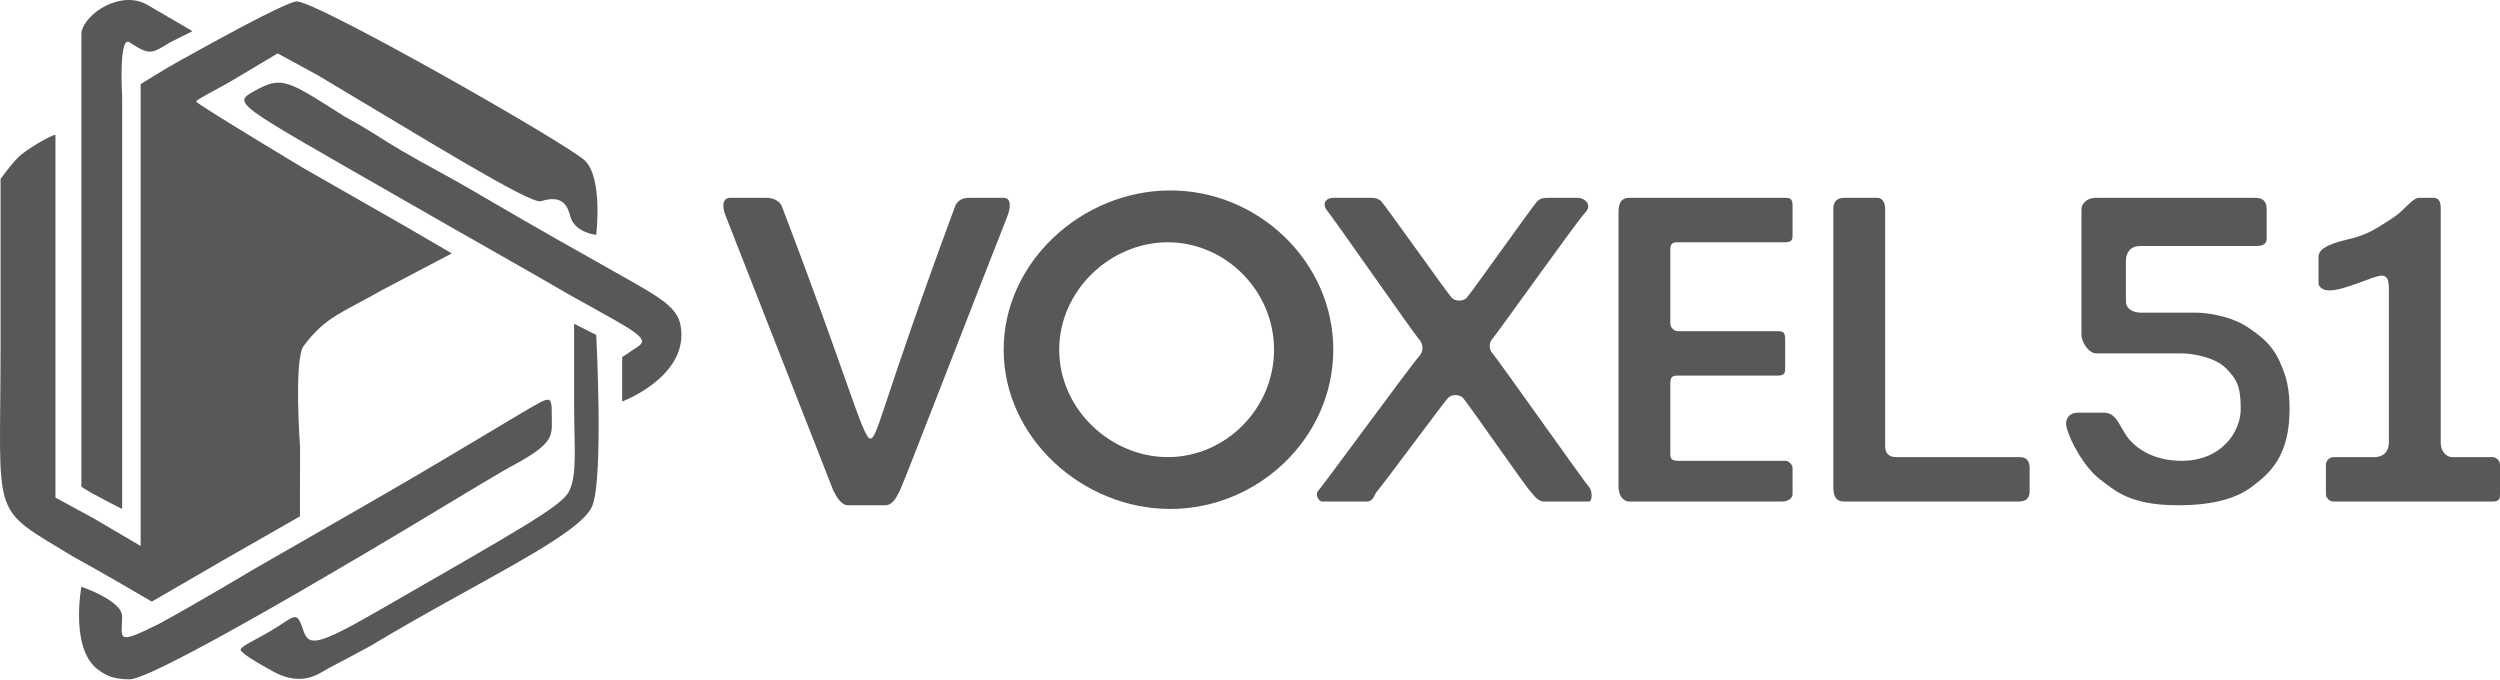 <svg width="158" height="43" viewBox="0 0 158 43" fill="none" xmlns="http://www.w3.org/2000/svg">
<path d="M52.663 30.996L45.874 13.674C45.5 12.738 45.874 12.503 46.108 12.503H48.449C49.011 12.503 49.307 12.816 49.386 12.972C53.599 23.974 54.535 27.719 55.003 27.719C55.472 27.719 55.706 25.612 60.387 12.972C60.621 12.503 61.09 12.503 61.324 12.503H63.43C63.992 12.503 63.821 13.284 63.664 13.674C61.87 18.199 57.132 30.485 56.876 30.996C56.642 31.464 56.408 31.932 55.94 31.932H53.599C53.131 31.932 52.819 31.308 52.663 30.996L52.663 30.996Z" fill="#585956"/>
<path fill-rule="evenodd" clip-rule="evenodd" d="M73.964 32.166C79.523 32.166 84.264 27.66 84.264 22.101C84.264 16.542 79.523 12.035 73.964 12.035C68.405 12.035 63.431 16.542 63.431 22.101C63.431 27.66 68.405 32.166 73.964 32.166ZM73.806 28.889C77.429 28.889 80.519 25.85 80.519 22.101C80.519 18.352 77.429 15.312 73.806 15.312C70.184 15.312 66.942 18.352 66.942 22.101C66.942 25.85 70.184 28.889 73.806 28.889Z" fill="#585956"/>
<path d="M86.605 12.503H84.264C83.9 12.503 83.561 12.738 83.796 13.206C84.03 13.44 89.413 21.165 89.648 21.399C89.976 21.727 89.996 22.221 89.648 22.569C89.299 22.917 83.561 30.762 83.327 30.996C83.093 31.23 83.327 31.698 83.561 31.698H86.371C86.839 31.698 86.839 31.23 87.073 30.996C87.307 30.762 91.286 25.378 91.52 25.144C91.754 24.91 92.223 24.91 92.457 25.144C92.691 25.378 96.436 30.762 96.67 30.996C96.904 31.23 97.138 31.698 97.606 31.698H100.415C100.65 31.698 100.65 30.996 100.415 30.762C100.181 30.528 94.563 22.569 94.329 22.335C94.095 22.101 94.095 21.633 94.329 21.399C94.563 21.165 99.713 13.908 100.181 13.44C100.65 12.972 100.181 12.503 99.713 12.503H97.841C97.606 12.503 97.372 12.503 97.138 12.738C96.904 12.972 92.925 18.59 92.691 18.824C92.457 19.058 91.989 19.058 91.754 18.824C91.52 18.59 87.541 12.972 87.307 12.738C87.073 12.503 86.839 12.503 86.605 12.503Z" fill="#585956"/>
<path d="M102.288 30.762V13.44C102.288 12.738 102.522 12.503 102.99 12.503H112.822C113.056 12.503 113.29 12.503 113.29 12.972V14.844C113.29 15.078 113.29 15.312 112.822 15.312H106.033C105.799 15.312 105.565 15.312 105.565 15.781V20.462C105.565 20.696 105.799 20.93 106.033 20.93H112.354C112.588 20.93 112.822 20.93 112.822 21.399V23.271C112.822 23.505 112.822 23.739 112.354 23.739H106.033C105.799 23.739 105.565 23.739 105.565 24.208V28.655C105.565 28.889 105.565 29.123 106.033 29.123H112.822C113.056 29.123 113.29 29.357 113.29 29.591V31.23C113.29 31.464 113.056 31.698 112.588 31.698H102.99C102.522 31.698 102.288 31.23 102.288 30.762Z" fill="#585956"/>
<path d="M115.865 30.762V13.206C115.865 12.738 116.099 12.503 116.567 12.503H118.674C118.908 12.503 119.142 12.738 119.142 13.206V28.187C119.142 28.655 119.376 28.889 119.845 28.889H127.569C127.803 28.889 128.272 28.889 128.272 29.591V30.996C128.272 31.23 128.272 31.698 127.569 31.698H116.567C116.099 31.698 115.865 31.464 115.865 30.762Z" fill="#585956"/>
<path d="M132.485 12.503H142.551C143.019 12.503 143.253 12.738 143.253 13.206V15.078C143.253 15.546 142.785 15.546 142.551 15.546H135.294C134.592 15.546 134.358 16.015 134.358 16.483V19.058C134.358 19.526 134.826 19.76 135.294 19.76H138.805C139.43 19.76 140.959 19.947 142.082 20.696C143.487 21.633 143.955 22.335 144.423 23.739C144.798 24.863 144.699 26.368 144.657 26.782C144.423 29.123 143.253 30.06 142.317 30.762C141.38 31.464 139.976 31.932 137.635 31.932C134.592 31.932 133.656 30.996 132.719 30.294C131.783 29.591 130.847 27.953 130.612 27.017C130.461 26.413 130.846 26.08 131.315 26.08H132.953C133.715 26.08 133.89 26.782 134.358 27.485C134.358 27.485 135.294 29.123 137.869 29.123C140.444 29.123 141.614 27.251 141.614 25.846C141.614 24.442 141.38 23.974 140.678 23.271C139.976 22.569 138.571 22.335 137.869 22.335H132.485C132.017 22.335 131.549 21.633 131.549 21.165V13.206C131.549 12.972 131.783 12.503 132.485 12.503Z" fill="#585956"/>
<path d="M154.255 27.953V13.206C154.255 12.972 154.255 12.503 153.786 12.503H152.85C152.616 12.503 152.148 12.972 151.914 13.206C151.68 13.44 151.446 13.674 150.275 14.376C149.105 15.078 148.402 15.078 147.7 15.312C146.998 15.546 146.53 15.781 146.53 16.249V17.887C146.53 18.121 146.764 18.355 147.232 18.355C148.168 18.355 150.041 17.419 150.509 17.419C150.977 17.419 150.977 17.887 150.977 18.355V27.953C150.977 28.421 150.743 28.889 150.041 28.889H147.466C147.232 28.889 146.998 29.123 146.998 29.357V31.23C146.998 31.464 147.232 31.698 147.466 31.698H157.532C158 31.698 158 31.464 158 31.23V29.357C158 29.123 157.766 28.889 157.532 28.889H154.957C154.723 28.889 154.255 28.655 154.255 27.953Z" fill="#585956"/>
<path fill-rule="evenodd" clip-rule="evenodd" d="M5.144 2.053C5.144 3.65 5.144 16.951 5.144 16.951C5.144 16.951 5.144 30.555 5.144 30.762C5.766 31.198 7.719 32.166 7.719 32.166L7.719 17.887V6.116C7.719 6.116 7.485 2.204 8.187 2.672C9.494 3.543 9.591 3.374 10.762 2.672L12.166 1.97L9.357 0.331C7.712 -0.669 5.378 0.799 5.144 2.053ZM15.209 1.736C13.435 2.683 11.437 3.787 10.528 4.311L8.889 5.312V19.961V34.507L5.893 32.744L3.505 31.449V20.431C3.505 13.594 3.505 8.758 3.505 8.524C3.24 8.524 1.633 9.46 1.164 9.929C0.696 10.397 0.035 11.302 0.035 11.302V21.961C0.035 33.103 -0.708 31.932 4.676 35.209C6.217 36.038 9.591 38.019 9.591 38.019C9.591 38.019 9.873 37.873 14.039 35.444L18.955 32.635L18.965 28.284C18.965 28.284 18.561 22.704 19.189 21.867C20.593 19.994 21.587 19.796 24.105 18.355L28.552 16.015L25.743 14.376L19.189 10.631C19.189 10.631 12.398 6.557 12.4 6.417C12.403 6.277 13.719 5.671 14.975 4.908L17.55 3.374L20.125 4.779C27.082 8.922 33.401 12.845 34.17 12.721C35.575 12.269 35.876 13.037 36.043 13.674C36.313 14.708 37.681 14.844 37.681 14.844C37.681 14.844 38.112 11.296 36.979 10.163C35.947 9.13 19.657 -0.137 18.721 0.097C18.445 0.097 16.984 0.788 15.209 1.736ZM16.146 5.715C14.64 6.55 14.662 6.413 25.275 12.503C30.019 15.226 34.527 17.769 35.106 18.121C35.686 18.473 37.5 19.462 38.852 20.228C41.134 21.521 40.724 21.633 40.022 22.101C39.833 22.227 39.32 22.569 39.32 22.569V25.378C39.32 25.378 43.065 23.974 43.065 21.165C43.065 19.526 42.162 19.046 38.852 17.185C37.451 16.397 33.674 14.275 30.659 12.503C27.643 10.732 27.359 10.681 25.275 9.46C23.895 8.652 23.87 8.524 21.764 7.354C18.223 5.107 17.837 4.777 16.146 5.715ZM36.284 25.595C36.284 28.267 36.495 29.988 35.962 31.056C35.493 31.992 32.878 33.435 24.105 38.487C20.224 40.721 19.53 40.915 19.189 39.891C18.721 38.487 18.696 38.939 17.082 39.891C16.165 40.432 15.209 40.853 15.209 41.062C15.209 41.27 16.333 41.936 17.316 42.466C18.677 43.199 19.686 42.883 20.359 42.466C20.847 42.165 21.721 41.749 23.402 40.828C30.425 36.614 36.745 33.805 37.447 31.932C38.15 30.06 37.681 21.165 37.681 21.165L36.284 20.462C36.284 20.462 36.284 21.488 36.284 25.595ZM33 26.08C32.299 26.485 28.591 28.736 25.509 30.528C22.427 32.32 16.146 35.912 16.146 35.912C16.146 35.912 12.634 38.019 10.06 39.423C7.251 40.828 7.719 40.359 7.719 38.955C7.719 37.954 5.144 37.082 5.144 37.082C5.144 37.082 4.442 40.828 6.08 42.232C6.56 42.596 7.017 42.934 8.187 42.934C10.06 42.934 28.552 31.698 28.552 31.698C28.552 31.698 32.111 29.545 32.532 29.357C35.106 27.953 34.872 27.496 34.872 26.314C34.872 24.881 34.849 25.014 33 26.08Z" fill="#585956"/>
</svg>
